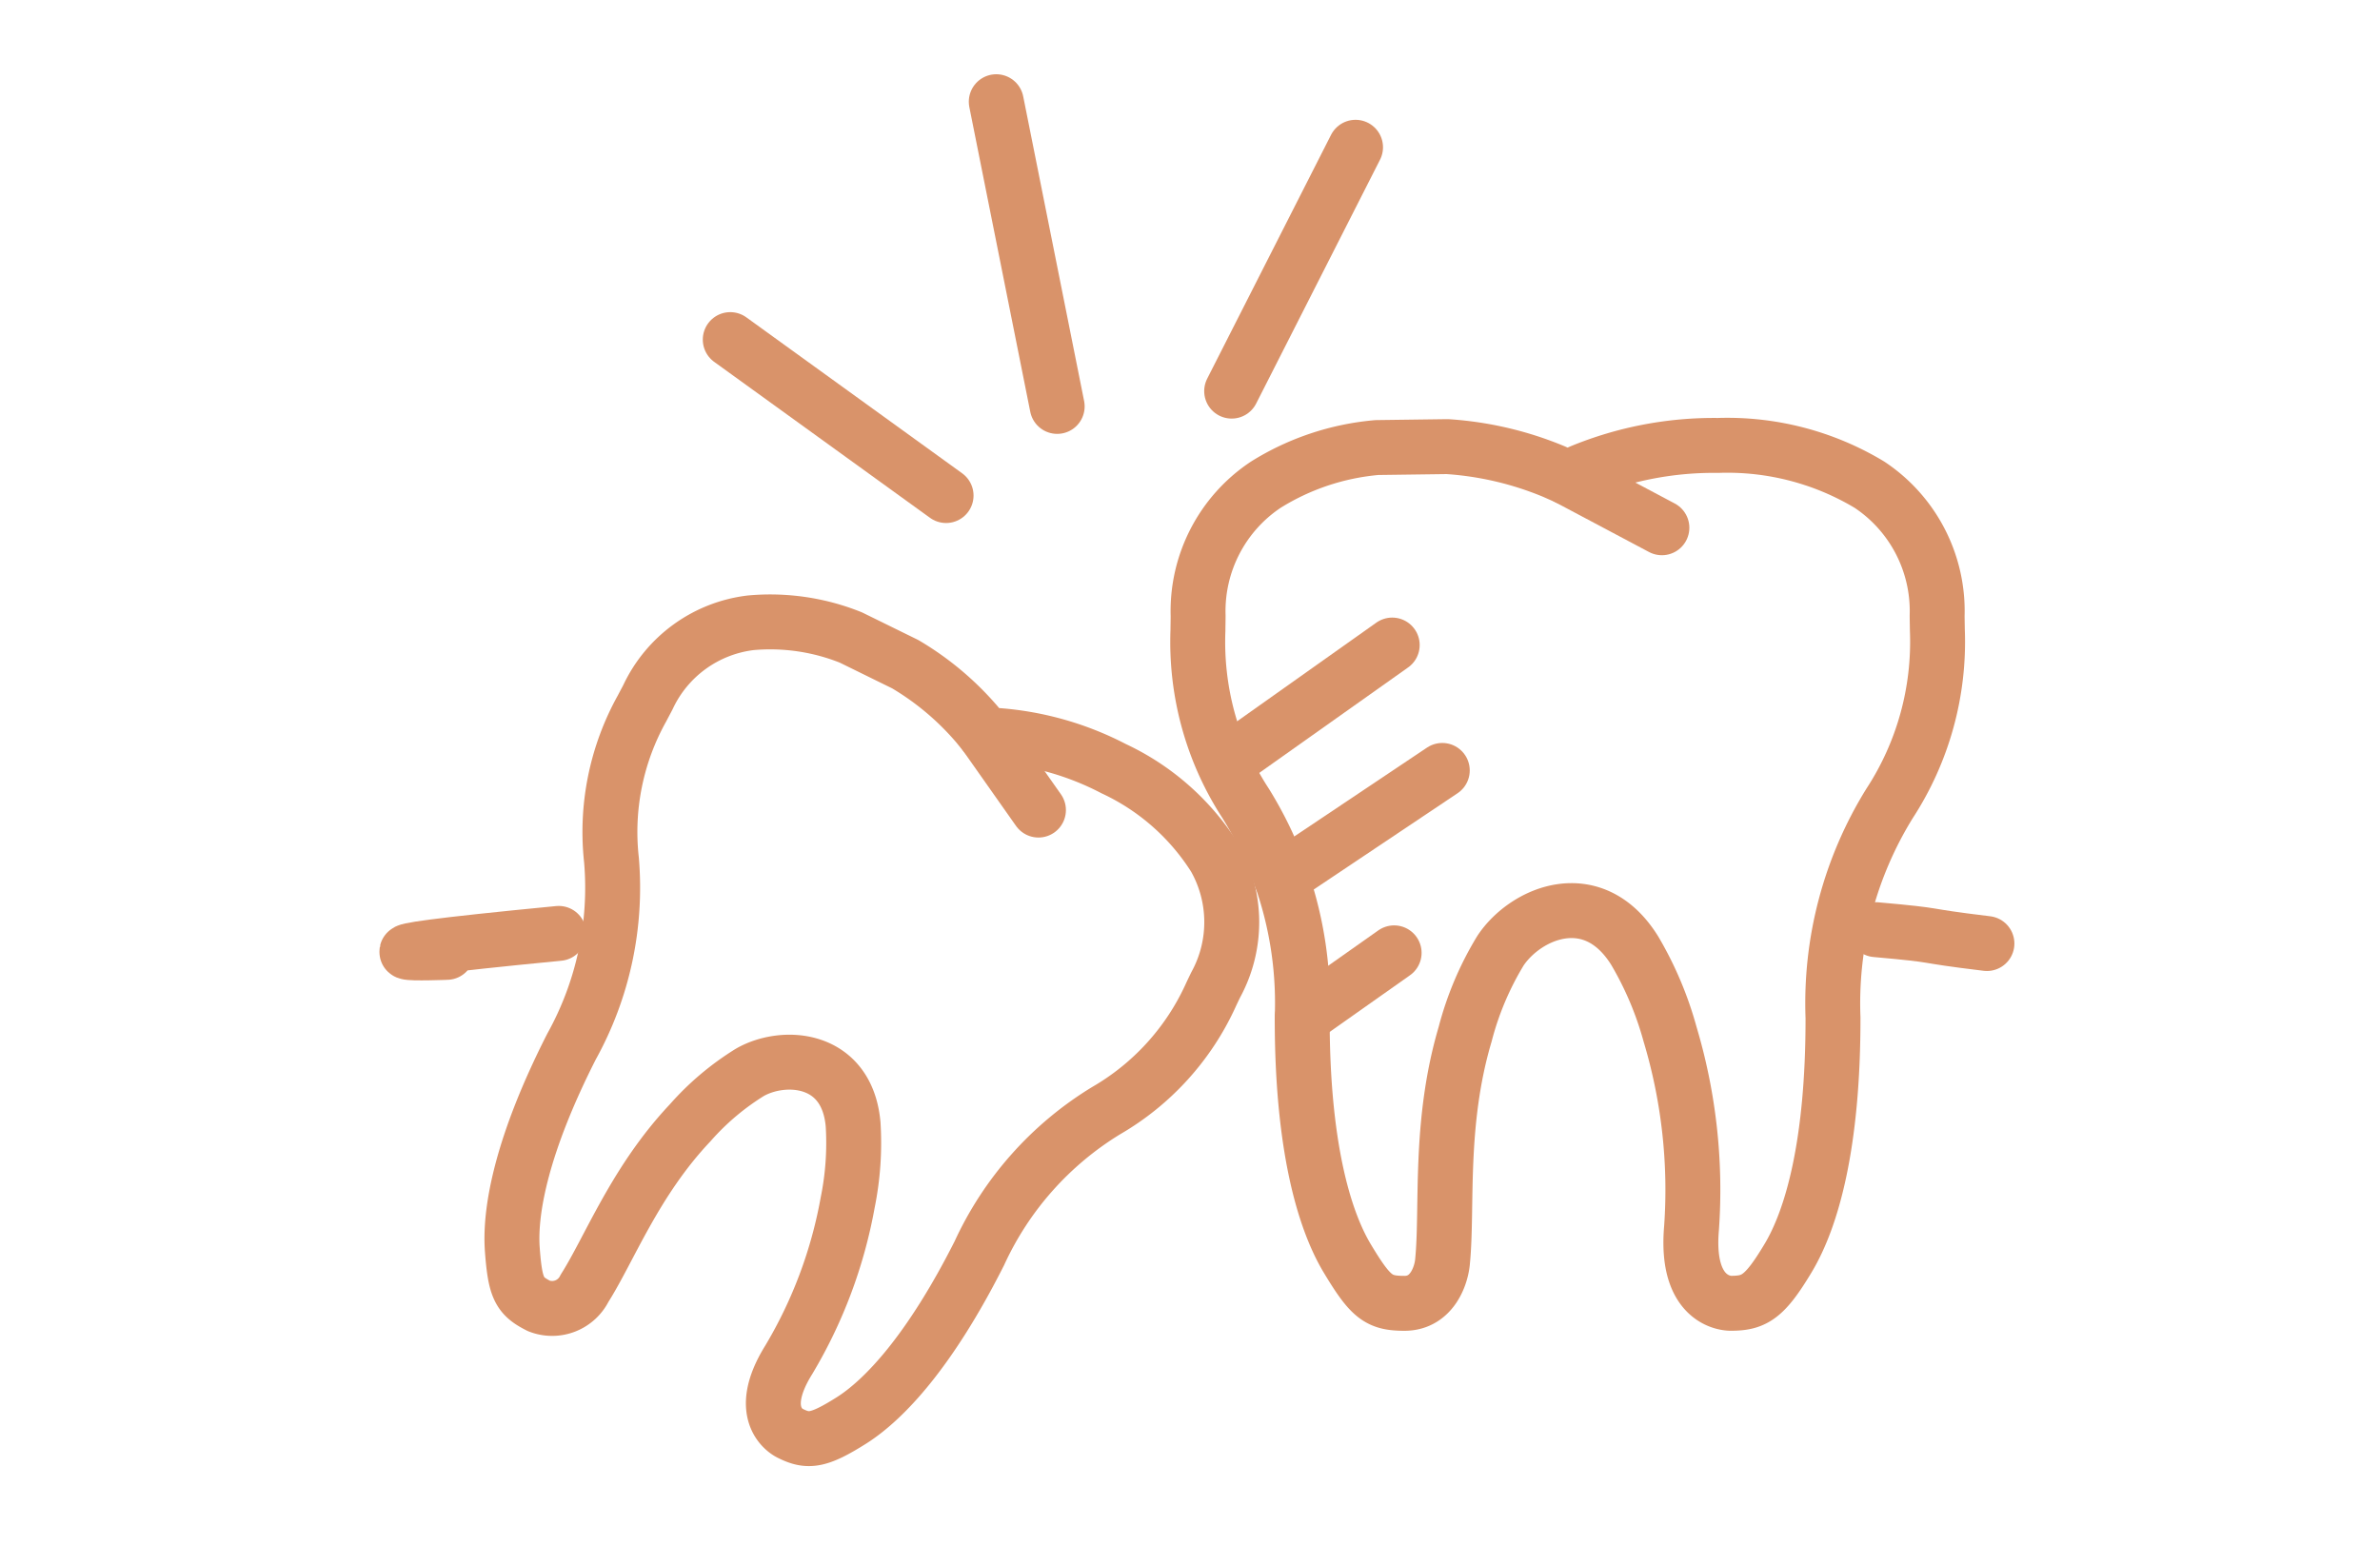 <svg xmlns="http://www.w3.org/2000/svg" xmlns:xlink="http://www.w3.org/1999/xlink" width="117" height="76" viewBox="0 0 117 76">
  <defs>
    <clipPath id="clip-path">
      <rect id="Rectangle_30364" data-name="Rectangle 30364" width="117" height="76" transform="translate(741 7452)" fill="#fff" stroke="#707070" stroke-width="1"/>
    </clipPath>
  </defs>
  <g id="menu_icon10" transform="translate(-741 -7452)" clip-path="url(#clip-path)">
    <g id="Group_286608" data-name="Group 286608" transform="translate(4981.677 24867.361)">
      <path id="Path_125758" data-name="Path 125758" d="M2696.216,221.324c3.492.312,1.841.246,5.459.682" transform="translate(-6844.675 -17590.982)" fill="none" stroke="#d9936a" stroke-linecap="round" stroke-linejoin="round" stroke-width="2.7"/>
      <path id="Path_125759" data-name="Path 125759" d="M2351.492,223.14s-7.036.281,5.5-.932" transform="translate(-6570.201 -17591.682)" fill="none" stroke="#d9936a" stroke-linecap="round" stroke-linejoin="round" stroke-width="2.7"/>
      <line id="Line_953" data-name="Line 953" x2="10.61" y2="7.667" transform="translate(-4204.778 -17398.666)" fill="none" stroke="#d9936a" stroke-linecap="round" stroke-linejoin="round" stroke-width="2.7"/>
      <line id="Line_954" data-name="Line 954" x1="2.995" y1="14.98" transform="translate(-4191.701 -17410.361)" fill="none" stroke="#d9936a" stroke-linecap="round" stroke-linejoin="round" stroke-width="2.7"/>
      <line id="Line_955" data-name="Line 955" y1="11.988" x2="6.09" transform="translate(-4180.129 -17408.121)" fill="none" stroke="#d9936a" stroke-linecap="round" stroke-linejoin="round" stroke-width="2.7"/>
      <line id="Line_956" data-name="Line 956" y1="5.593" x2="7.893" transform="translate(-4180.129 -17383.65)" fill="none" stroke="#d9936a" stroke-linecap="round" stroke-linejoin="round" stroke-width="2.7"/>
      <line id="Line_957" data-name="Line 957" y1="5.296" x2="7.912" transform="translate(-4177.687 -17377.486)" fill="none" stroke="#d9936a" stroke-linecap="round" stroke-linejoin="round" stroke-width="2.7"/>
      <line id="Line_958" data-name="Line 958" y1="3.187" x2="4.517" transform="translate(-4176.659 -17368.518)" fill="none" stroke="#d9936a" stroke-linecap="round" stroke-linejoin="round" stroke-width="2.7"/>
      <path id="Path_125760" data-name="Path 125760" d="M2572.57,115.42a7.455,7.455,0,0,0-3.328-6.437,13.551,13.551,0,0,0-7.445-1.93,17.133,17.133,0,0,0-6.718,1.284l-.673.3-.677-.3a16.4,16.4,0,0,0-5.24-1.226l-3.458.046a12.331,12.331,0,0,0-5.463,1.826,7.464,7.464,0,0,0-3.328,6.437c0,.259-.008.5-.008.717a14.544,14.544,0,0,0,2.351,8.523,18.631,18.631,0,0,1,2.774,10.526c-.005,6.225,1.051,9.879,2.2,11.809,1.165,1.942,1.558,2.233,2.83,2.233,1.349,0,1.813-1.359,1.87-2.073.258-2.636-.194-6.756,1.108-11.149a15.265,15.265,0,0,1,1.739-4.115c1.23-1.854,4.55-3.3,6.6,0a16.862,16.862,0,0,1,1.739,4.115,26.668,26.668,0,0,1,1.053,9.52c-.323,3.712,1.853,3.7,1.927,3.7,1.157,0,1.666-.292,2.828-2.233s2.207-5.585,2.2-11.809a18.662,18.662,0,0,1,2.78-10.531,14.546,14.546,0,0,0,2.35-8.518C2572.578,115.909,2572.572,115.675,2572.57,115.42Z" transform="translate(-6718.018 -17500.516)" fill="none" stroke="#d9936a" stroke-linecap="round" stroke-linejoin="round" stroke-width="2.7"/>
      <line id="Line_959" data-name="Line 959" x2="4.632" y2="2.459" transform="translate(-4163.611 -17391.875)" fill="none" stroke="#d9936a" stroke-linecap="round" stroke-linejoin="round" stroke-width="2.7"/>
      <path id="Path_125761" data-name="Path 125761" d="M2408.906,166.49a6.424,6.424,0,0,0-.05-6.245,11.729,11.729,0,0,0-4.968-4.376,14.754,14.754,0,0,0-5.665-1.628l-.636-.035-.4-.491a14.011,14.011,0,0,0-3.548-2.983l-2.672-1.312a10.64,10.64,0,0,0-4.913-.724,6.421,6.421,0,0,0-5.061,3.655c-.1.195-.2.377-.286.544a12.482,12.482,0,0,0-1.508,7.465,16.1,16.1,0,0,1-1.966,9.174c-2.428,4.78-3.038,8-2.912,9.93.143,1.947.333,2.323,1.311,2.817a1.777,1.777,0,0,0,2.243-.867c1.224-1.923,2.48-5.265,5.19-8.133a13.022,13.022,0,0,1,2.942-2.486c1.667-.948,4.781-.767,5.071,2.566a14.731,14.731,0,0,1-.268,3.843,23.012,23.012,0,0,1-2.894,7.723c-1.7,2.728-.021,3.568.036,3.6.889.45,1.392.425,3.043-.616,1.635-1.035,3.871-3.431,6.289-8.221a16.049,16.049,0,0,1,6.235-7.011,12.567,12.567,0,0,0,5.122-5.631C2408.721,166.872,2408.81,166.686,2408.906,166.49Z" transform="translate(-6589.816 -17533.441)" fill="none" stroke="#d9936a" stroke-linecap="round" stroke-linejoin="round" stroke-width="2.7"/>
      <line id="Line_960" data-name="Line 960" x2="2.603" y2="3.695" transform="translate(-4192.23 -17379.232)" fill="none" stroke="#d9936a" stroke-linecap="round" stroke-linejoin="round" stroke-width="2.7"/>
    </g>
  </g>
</svg>

